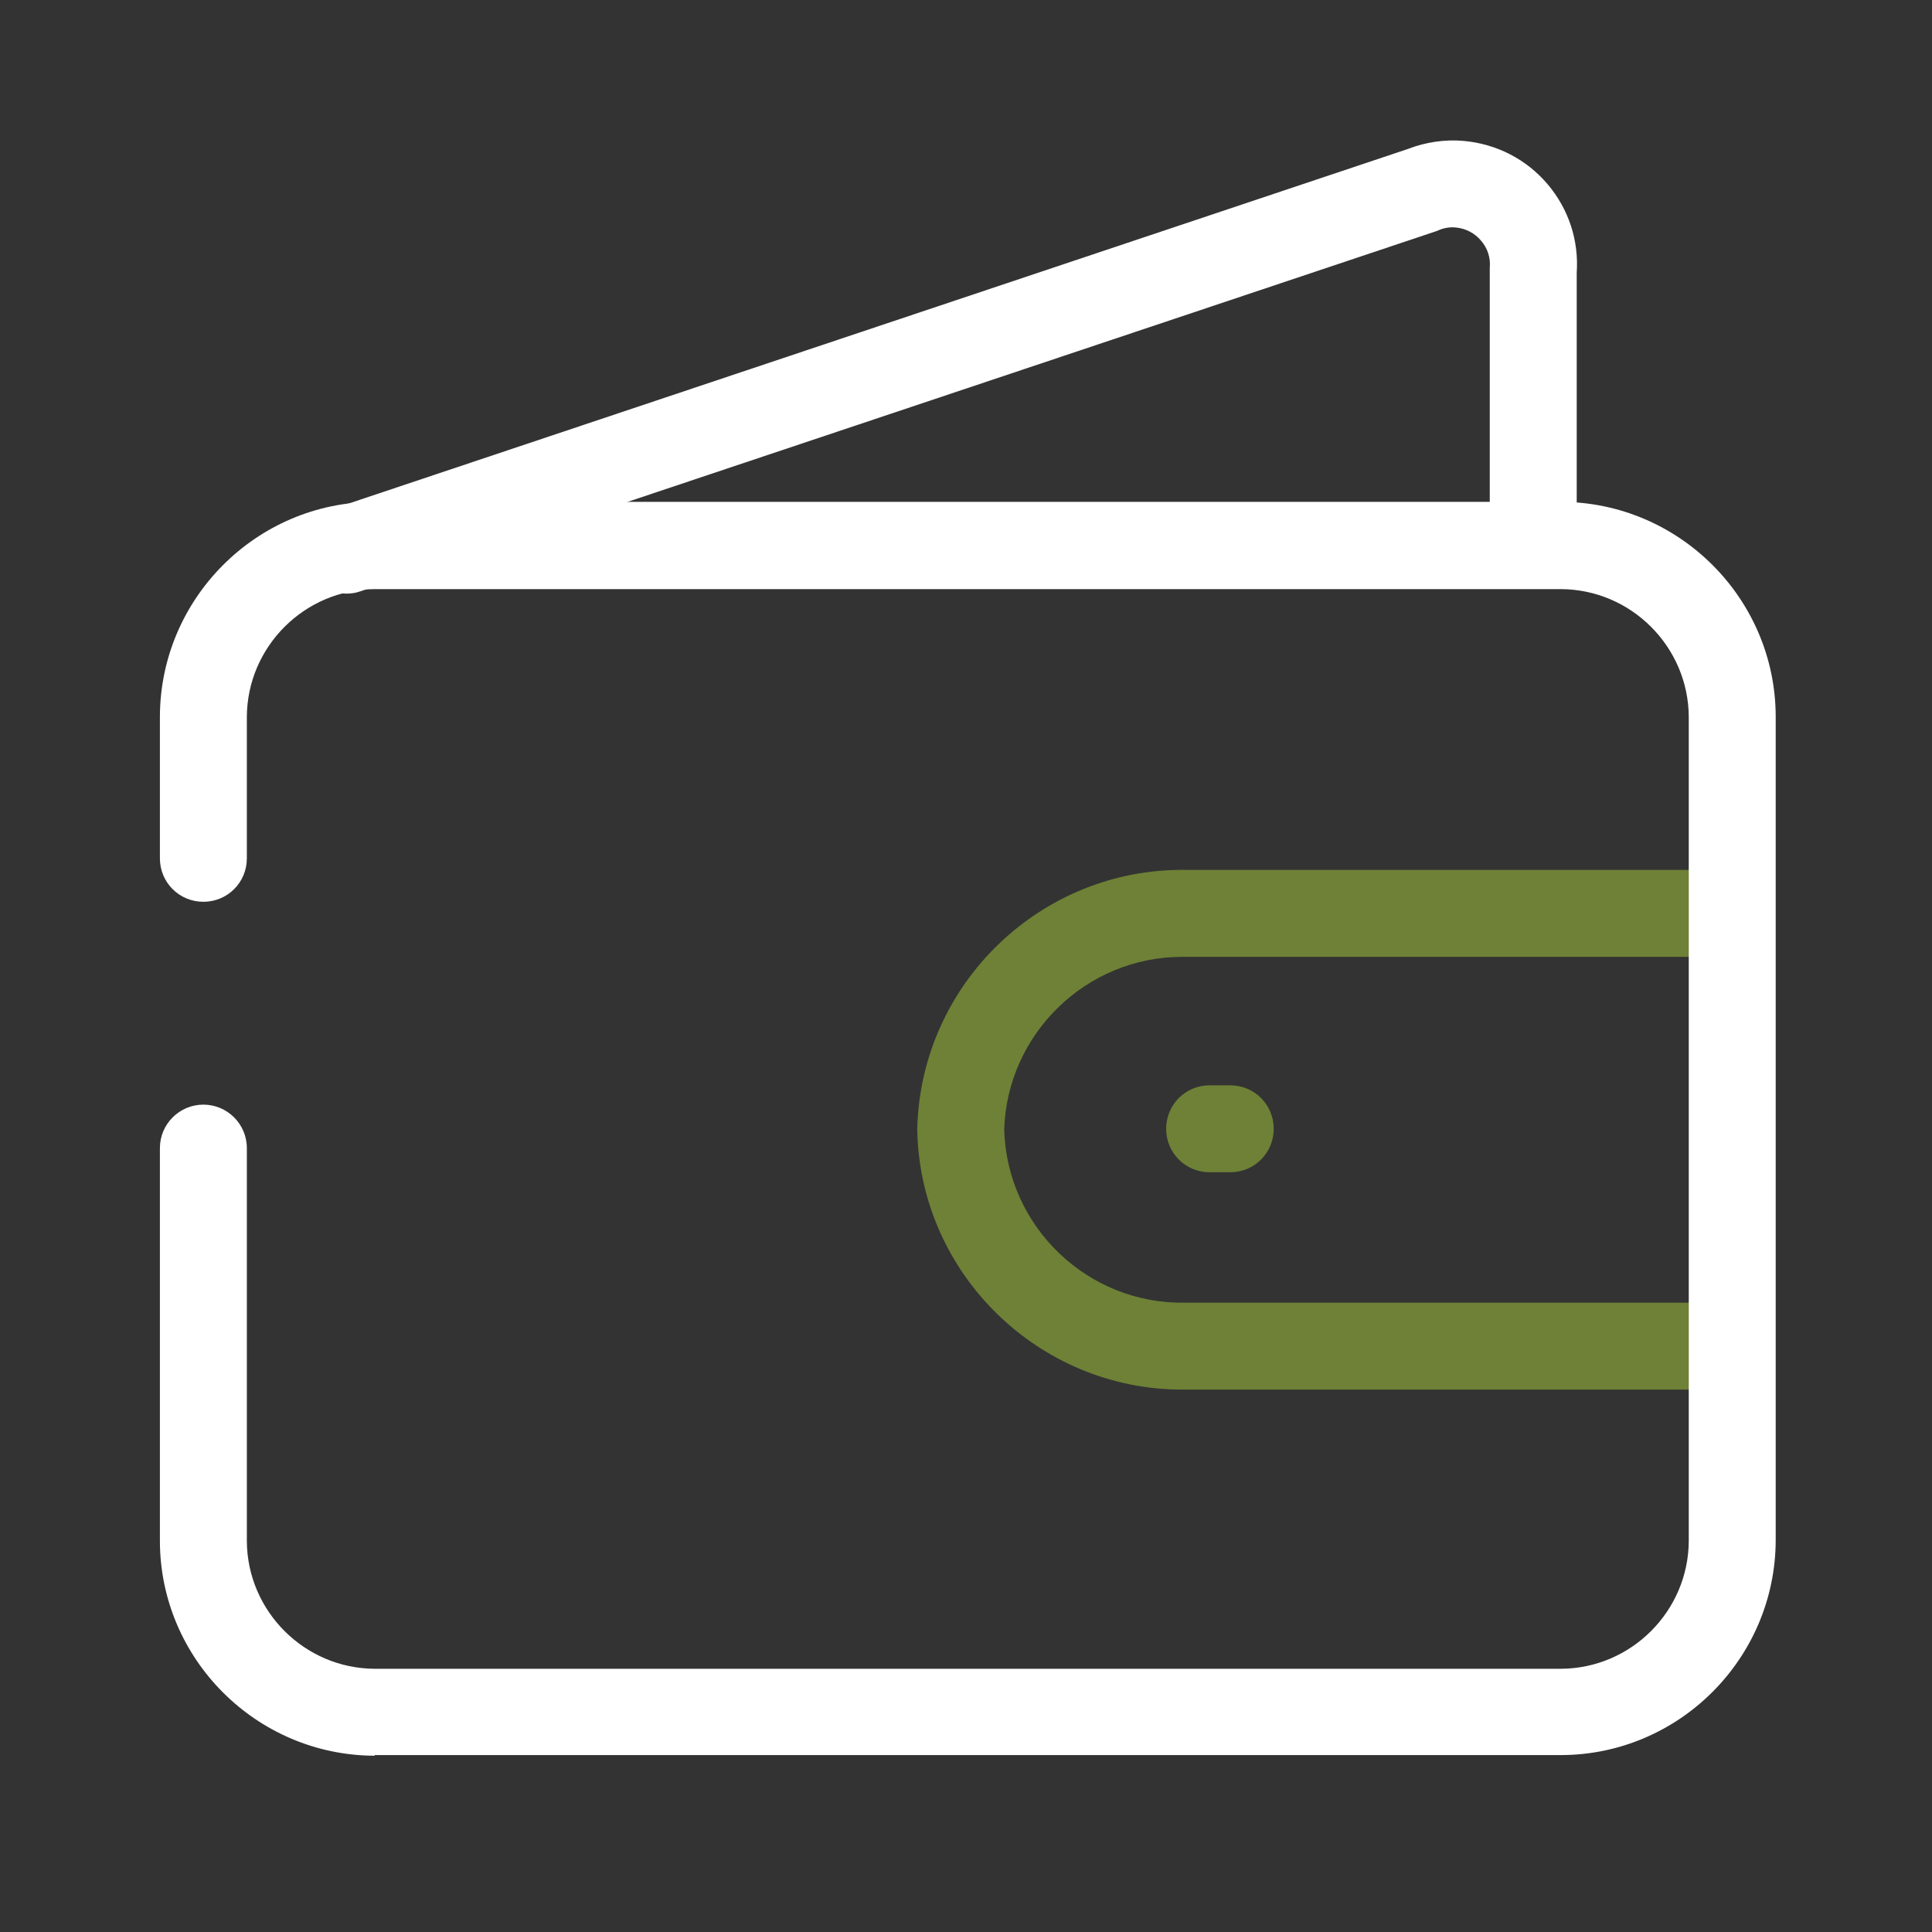 <?xml version="1.0" encoding="utf-8"?>
<!-- Generator: Adobe Illustrator 27.3.1, SVG Export Plug-In . SVG Version: 6.00 Build 0)  -->
<svg version="1.1" id="Layer_1" xmlns="http://www.w3.org/2000/svg" xmlns:xlink="http://www.w3.org/1999/xlink" x="0px" y="0px"
	 viewBox="0 0 600 600" style="enable-background:new 0 0 600 600;" xml:space="preserve">
<rect x="0" y="0" width="600" height="600" fill="#333333" stroke="none"/>
<style type="text/css">
	.st0{fill:#6E8136;}
	.st1{fill:#1E2639;}
	.st2{fill:#FFFFFF;}
	.st3{fill:#FFFFFF;stroke:#FFFFFF;stroke-miterlimit:10;}
	.st4{fill:#6E8136;stroke:#6E8136;stroke-miterlimit:10;}
	.st5{fill:#1E2639;stroke:#1E2639;stroke-miterlimit:10;}
	.st6{clip-path:url(#SVGID_00000039844773072896725210000006001431794017843089_);}
	.st7{clip-path:url(#SVGID_00000136370585300910274950000016675792727912008629_);}
	.st8{clip-path:url(#SVGID_00000154419671903815586160000003774281604142164134_);}
	.st9{fill:none;stroke:#6E8136;stroke-width:18;stroke-linecap:round;stroke-linejoin:round;}
	.st10{clip-path:url(#SVGID_00000065784979367484696640000015621340699173244814_);}
	.st11{clip-path:url(#SVGID_00000165932764949841377200000011487887293892267708_);}
	.st12{clip-path:url(#SVGID_00000085226702989499761960000007745770444893780665_);}
	.st13{fill:none;stroke:#6E8136;stroke-width:21.6;stroke-linecap:round;stroke-linejoin:round;stroke-miterlimit:10;}
	.st14{fill:none;stroke:#1E2639;stroke-width:21.6;stroke-linecap:round;stroke-linejoin:round;stroke-miterlimit:10;}
</style>
<g id="Group_82_00000070808358470404213500000015729433317927190963_" transform="translate(14.86 343.055)">
	<g>
		<g id="Group_79_00000139292707379393484150000006915382519882311852_" transform="translate(0 0)">
			<path class="st0" d="M352.3,88.5c-44.5,0-81.3-35.8-82.3-80.4c0-0.2,0-0.4,0-0.6c1.1-45.1,38.5-81.1,83.6-80.4h163.7
				c7.5,0,13.5,6,13.5,13.5s-6,13.5-13.5,13.5H353.5c-0.1,0-0.2,0-0.2,0c-0.3,0-0.6,0-1,0c-29.8,0-54.4,23.9-55.3,53.7
				c0.9,30.2,26,54.3,56.3,53.7c0.1,0,0.2,0,0.2,0h163.8c7.5,0,13.5,6,13.5,13.5s-6,13.5-13.5,13.5H353.6
				C353.2,88.5,352.7,88.5,352.3,88.5z"/>
			<path class="st2" d="M92.7-158.7c-5.6,0-10.9-3.6-12.8-9.2c-2.4-7.1,1.4-14.7,8.5-17.1l334-111.8c5.4-2.1,11.4-3,17.2-2.5
				c10.3,0.9,19.6,5.7,26.2,13.5c6.5,7.7,9.7,17.4,9,27.5v78.9c0,7.5-6,13.5-13.5,13.5s-13.5-6-13.5-13.5v-79.4c0-0.4,0-0.8,0-1.1
				c0.3-3.1-0.7-6.1-2.7-8.4c-2-2.4-4.8-3.8-7.8-4.1c-1.8-0.2-3.6,0.1-5.3,0.8c-0.2,0.1-0.5,0.2-0.7,0.3L97-159.4
				C95.6-158.9,94.2-158.7,92.7-158.7z"/>
			<path class="st0" d="M367.2,21h-6.4c-7.5,0-13.5-6-13.5-13.5S353.3-6,360.8-6h6.4c7.5,0,13.5,6,13.5,13.5S374.7,21,367.2,21z"/>
			<path class="st2" d="M101.5,202.2c-36.7-0.1-66.6-30-66.7-66.6V13.5C34.8,6,40.9,0,48.3,0s13.5,6,13.5,13.5v122
				c0.1,21.8,17.9,39.6,39.7,39.7h368.4c21.8-0.1,39.6-17.9,39.7-39.7v-255.9c-0.1-21.8-17.9-39.6-39.7-39.7H101.5
				c-21.8,0.1-39.6,17.9-39.7,39.7v43.9c0,7.5-6,13.5-13.5,13.5s-13.5-6-13.5-13.5v-44c0.1-36.7,30-66.6,66.6-66.7h368.5
				c36.7,0.1,66.6,30,66.7,66.6v255.9c-0.1,36.7-30,66.6-66.6,66.7H101.5z"/>
		</g>
	</g>
</g>
</svg>
